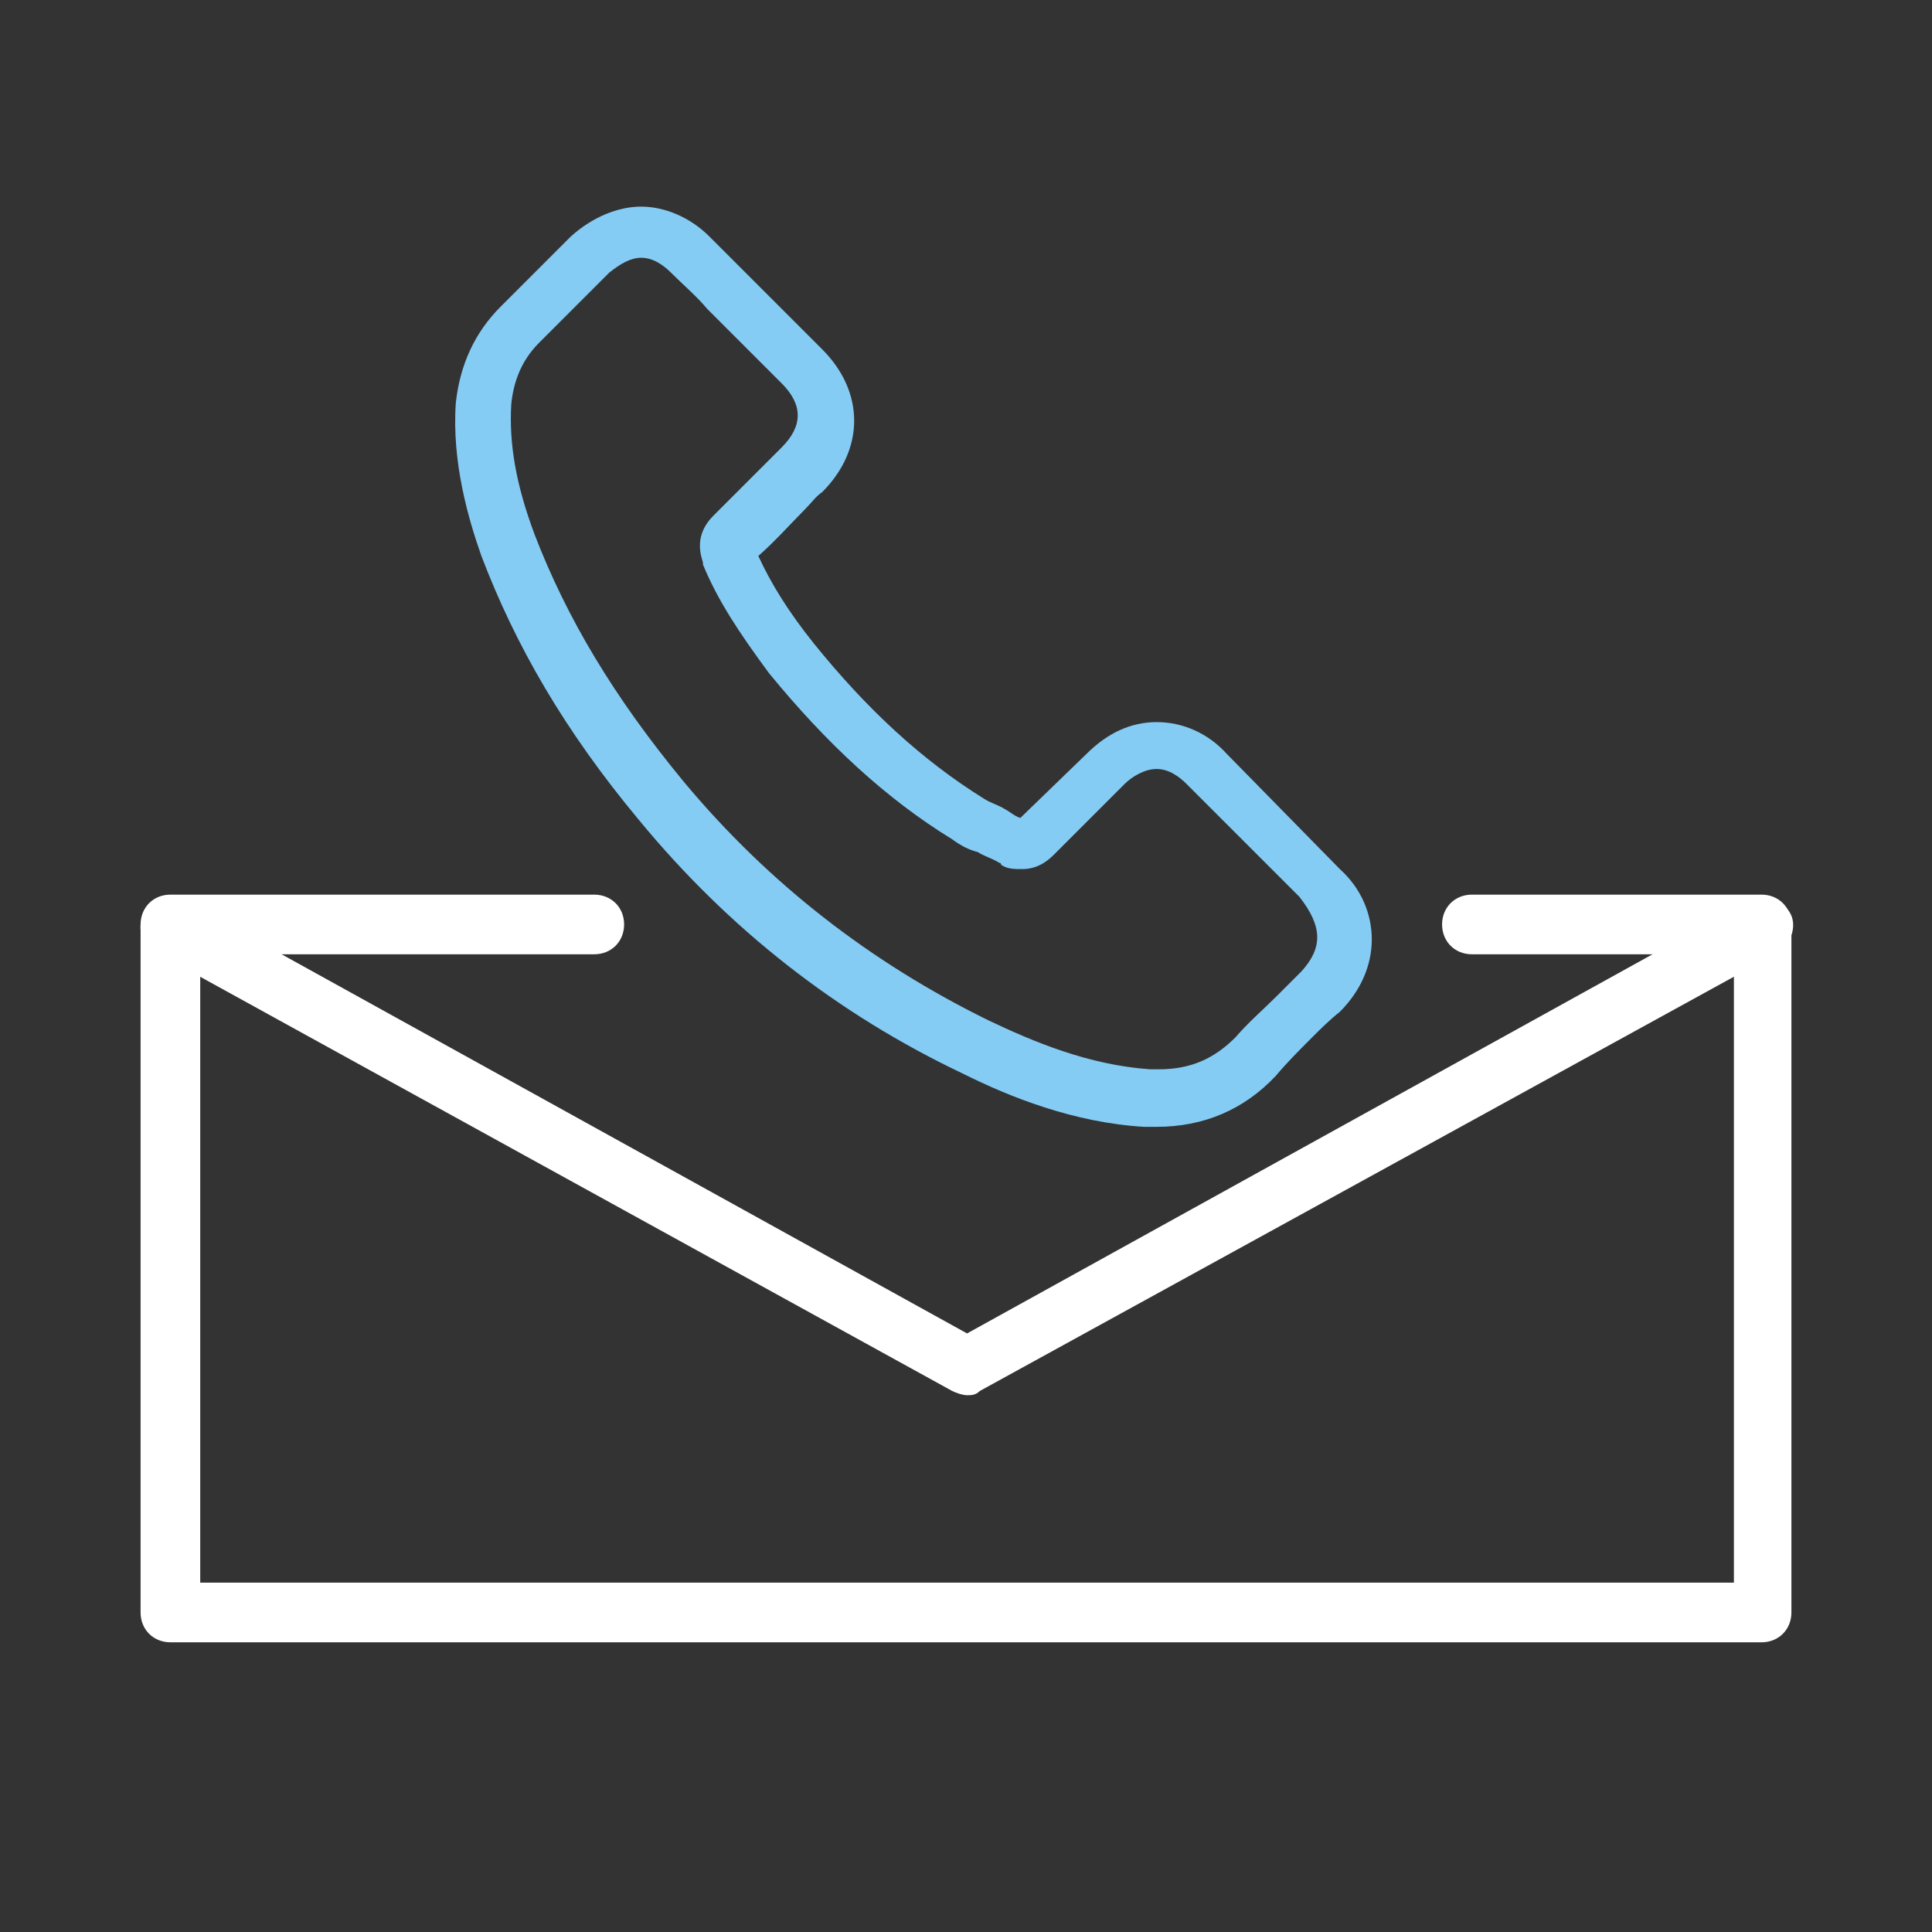<?xml version="1.0" encoding="utf-8"?>
<!-- Generator: Adobe Illustrator 22.0.0, SVG Export Plug-In . SVG Version: 6.00 Build 0)  -->
<svg version="1.1" id="Ebene_1" xmlns="http://www.w3.org/2000/svg" xmlns:xlink="http://www.w3.org/1999/xlink" x="0px" y="0px"
	 viewBox="0 0 90.7 90.7" style="enable-background:new 0 0 90.7 90.7;" xml:space="preserve">
<rect x="0" y="0" width="90.7" height="90.7" fill="#333333" stroke="none"/>
<style type="text/css">
	.st0{fill:#384349;}
	.st1{fill:#FFFFFF;}
	.st2{fill:#85CCF5;}
</style>
<g>
	<g>
		<path class="st1" d="M82.7,77.1H8c-0.8,0-1.4-0.6-1.4-1.4V43.4c0-0.8,0.6-1.4,1.4-1.4h19.9c0.8,0,1.4,0.6,1.4,1.4
			s-0.6,1.4-1.4,1.4H9.4v29.5h72V44.8H69.1c-0.8,0-1.4-0.6-1.4-1.4s0.6-1.4,1.4-1.4h13.6c0.8,0,1.4,0.6,1.4,1.4v32.3
			C84.1,76.5,83.5,77.1,82.7,77.1z"/>
	</g>
	<g>
		<path class="st1" d="M45.4,65.5c-0.2,0-0.5-0.1-0.7-0.2L7.3,44.7c-0.7-0.4-0.9-1.2-0.5-1.9s1.2-0.9,1.9-0.5l36.7,20.3l36.7-20.3
			c0.7-0.4,1.5-0.1,1.9,0.5s0.1,1.5-0.5,1.9L46,65.3C45.8,65.5,45.6,65.5,45.4,65.5z"/>
	</g>
	<g>
		<path class="st2" d="M57.6,35.4c-0.9-1-2.1-1.5-3.3-1.5c-1.2,0-2.3,0.5-3.3,1.5l-3.1,3c-0.3-0.1-0.5-0.3-0.7-0.4
			c-0.3-0.2-0.7-0.3-1-0.5c-2.9-1.8-5.5-4.2-8-7.3c-1.2-1.5-2-2.8-2.6-4.1c0.8-0.7,1.5-1.5,2.2-2.2c0.3-0.3,0.5-0.6,0.8-0.8
			c2-2,2-4.7,0-6.7l-2.6-2.6c-0.3-0.3-0.6-0.6-0.9-0.9c-0.6-0.6-1.2-1.2-1.8-1.8c-0.9-0.9-2.1-1.4-3.2-1.4s-2.3,0.5-3.3,1.4
			c0,0,0,0,0,0l-3.3,3.3c-1.2,1.2-1.9,2.7-2.1,4.5c-0.2,2.8,0.6,5.5,1.2,7.2c1.6,4.2,3.9,8.2,7.4,12.4c4.2,5.1,9.3,9.1,15.2,11.9
			c2.2,1.1,5.2,2.3,8.5,2.5c0.2,0,0.4,0,0.6,0c2.2,0,4.1-0.8,5.6-2.4c0,0,0,0,0,0c0.5-0.6,1.1-1.2,1.7-1.8c0.4-0.4,0.8-0.8,1.3-1.2
			c1-1,1.5-2.2,1.5-3.4c0-1.2-0.5-2.4-1.5-3.3L57.6,35.4z M61.1,45.6C61.1,45.6,61.1,45.6,61.1,45.6c-0.4,0.4-0.8,0.8-1.2,1.2
			c-0.6,0.6-1.3,1.2-1.9,1.9c-1,1-2.1,1.5-3.6,1.5c-0.1,0-0.3,0-0.4,0c-2.9-0.2-5.5-1.3-7.6-2.3c-5.5-2.7-10.3-6.4-14.3-11.2
			c-3.3-4-5.5-7.7-7-11.6c-0.9-2.4-1.2-4.3-1.1-6.1c0.1-1.1,0.5-2.1,1.3-2.9l3.3-3.3c0.5-0.4,1-0.7,1.5-0.7c0.6,0,1.1,0.4,1.4,0.7
			c0,0,0,0,0,0c0.6,0.6,1.2,1.1,1.7,1.7c0.3,0.3,0.6,0.6,0.9,0.9l2.6,2.6c1,1,1,2,0,3c-0.3,0.3-0.6,0.6-0.8,0.8
			c-0.8,0.8-1.6,1.6-2.4,2.4c0,0,0,0,0,0c-0.8,0.8-0.7,1.6-0.5,2.2c0,0,0,0.1,0,0.1c0.7,1.7,1.7,3.2,3.1,5.1l0,0
			c2.7,3.3,5.5,5.9,8.6,7.8c0.4,0.3,0.8,0.5,1.2,0.6c0.3,0.2,0.7,0.3,1,0.5c0,0,0.1,0,0.1,0.1c0.3,0.2,0.6,0.2,1,0.2
			c0.8,0,1.3-0.5,1.5-0.7l3.3-3.3c0.3-0.3,0.9-0.7,1.5-0.7c0.6,0,1.1,0.4,1.4,0.7c0,0,0,0,0,0l5.3,5.3
			C62.1,43.5,62.1,44.5,61.1,45.6z"/>
	</g>
</g>
</svg>
